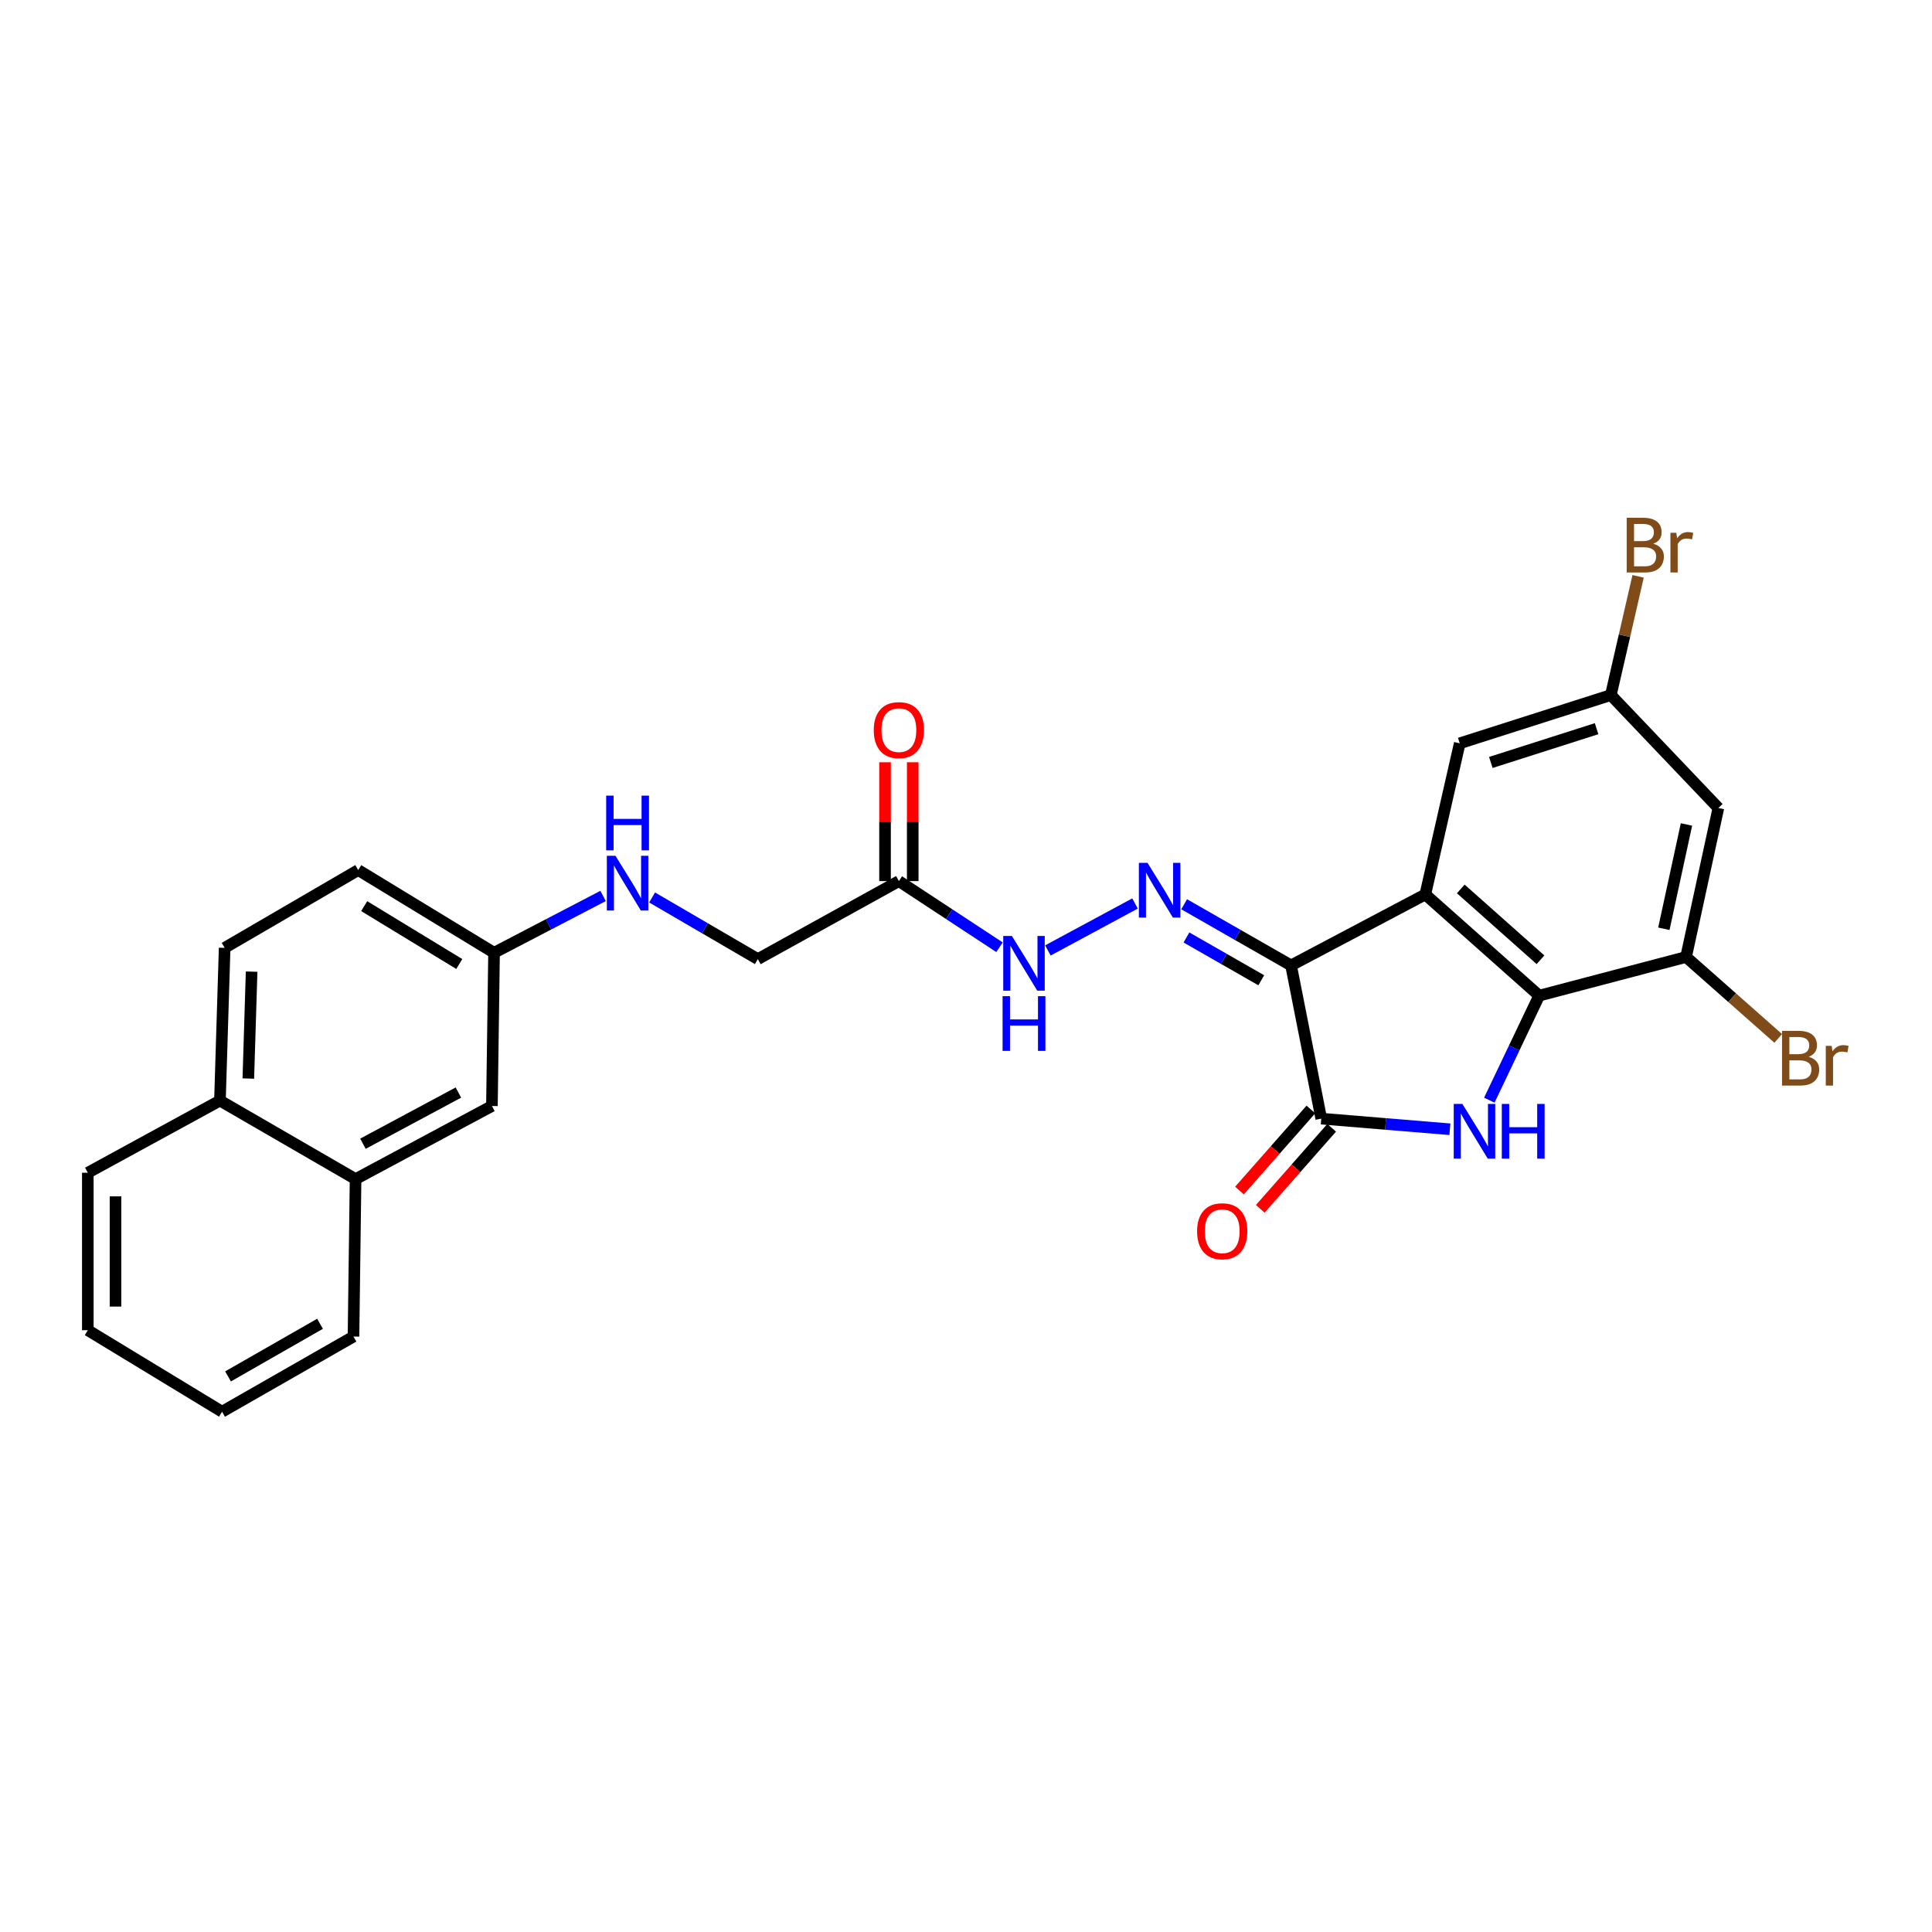 <?xml version='1.0' encoding='iso-8859-1'?>
<svg version='1.1' baseProfile='full'
              xmlns='http://www.w3.org/2000/svg'
                      xmlns:rdkit='http://www.rdkit.org/xml'
                      xmlns:xlink='http://www.w3.org/1999/xlink'
                  xml:space='preserve'
width='1000px' height='1000px' viewBox='0 0 1000 1000'>
<!-- END OF HEADER -->
<rect style='opacity:1.0;fill:#FFFFFF;stroke:none' width='1000' height='1000' x='0' y='0'> </rect>
<path class='bond-0' d='M 668.248,499.696 L 737.734,462.967' style='fill:none;fill-rule:evenodd;stroke:#000000;stroke-width:6px;stroke-linecap:butt;stroke-linejoin:miter;stroke-opacity:1' />
<path class='bond-2' d='M 668.248,499.696 L 683.886,579.008' style='fill:none;fill-rule:evenodd;stroke:#000000;stroke-width:6px;stroke-linecap:butt;stroke-linejoin:miter;stroke-opacity:1' />
<path class='bond-4' d='M 668.248,499.696 L 640.583,483.87' style='fill:none;fill-rule:evenodd;stroke:#000000;stroke-width:6px;stroke-linecap:butt;stroke-linejoin:miter;stroke-opacity:1' />
<path class='bond-4' d='M 640.583,483.87 L 612.919,468.043' style='fill:none;fill-rule:evenodd;stroke:#0000FF;stroke-width:6px;stroke-linecap:butt;stroke-linejoin:miter;stroke-opacity:1' />
<path class='bond-4' d='M 652.832,507.388 L 633.467,496.31' style='fill:none;fill-rule:evenodd;stroke:#000000;stroke-width:6px;stroke-linecap:butt;stroke-linejoin:miter;stroke-opacity:1' />
<path class='bond-4' d='M 633.467,496.31 L 614.101,485.231' style='fill:none;fill-rule:evenodd;stroke:#0000FF;stroke-width:6px;stroke-linecap:butt;stroke-linejoin:miter;stroke-opacity:1' />
<path class='bond-3' d='M 737.734,462.967 L 796.67,515.342' style='fill:none;fill-rule:evenodd;stroke:#000000;stroke-width:6px;stroke-linecap:butt;stroke-linejoin:miter;stroke-opacity:1' />
<path class='bond-3' d='M 756.095,460.11 L 797.35,496.773' style='fill:none;fill-rule:evenodd;stroke:#000000;stroke-width:6px;stroke-linecap:butt;stroke-linejoin:miter;stroke-opacity:1' />
<path class='bond-9' d='M 737.734,462.967 L 755.561,384.739' style='fill:none;fill-rule:evenodd;stroke:#000000;stroke-width:6px;stroke-linecap:butt;stroke-linejoin:miter;stroke-opacity:1' />
<path class='bond-1' d='M 750.46,584.502 L 717.173,581.755' style='fill:none;fill-rule:evenodd;stroke:#0000FF;stroke-width:6px;stroke-linecap:butt;stroke-linejoin:miter;stroke-opacity:1' />
<path class='bond-1' d='M 717.173,581.755 L 683.886,579.008' style='fill:none;fill-rule:evenodd;stroke:#000000;stroke-width:6px;stroke-linecap:butt;stroke-linejoin:miter;stroke-opacity:1' />
<path class='bond-27' d='M 770.869,569.448 L 783.77,542.395' style='fill:none;fill-rule:evenodd;stroke:#0000FF;stroke-width:6px;stroke-linecap:butt;stroke-linejoin:miter;stroke-opacity:1' />
<path class='bond-27' d='M 783.77,542.395 L 796.67,515.342' style='fill:none;fill-rule:evenodd;stroke:#000000;stroke-width:6px;stroke-linecap:butt;stroke-linejoin:miter;stroke-opacity:1' />
<path class='bond-10' d='M 678.509,574.271 L 660.033,595.243' style='fill:none;fill-rule:evenodd;stroke:#000000;stroke-width:6px;stroke-linecap:butt;stroke-linejoin:miter;stroke-opacity:1' />
<path class='bond-10' d='M 660.033,595.243 L 641.557,616.215' style='fill:none;fill-rule:evenodd;stroke:#FF0000;stroke-width:6px;stroke-linecap:butt;stroke-linejoin:miter;stroke-opacity:1' />
<path class='bond-10' d='M 689.263,583.745 L 670.787,604.717' style='fill:none;fill-rule:evenodd;stroke:#000000;stroke-width:6px;stroke-linecap:butt;stroke-linejoin:miter;stroke-opacity:1' />
<path class='bond-10' d='M 670.787,604.717 L 652.311,625.689' style='fill:none;fill-rule:evenodd;stroke:#FF0000;stroke-width:6px;stroke-linecap:butt;stroke-linejoin:miter;stroke-opacity:1' />
<path class='bond-5' d='M 796.67,515.342 L 872.709,495.333' style='fill:none;fill-rule:evenodd;stroke:#000000;stroke-width:6px;stroke-linecap:butt;stroke-linejoin:miter;stroke-opacity:1' />
<path class='bond-7' d='M 587.486,467.642 L 542.389,491.952' style='fill:none;fill-rule:evenodd;stroke:#0000FF;stroke-width:6px;stroke-linecap:butt;stroke-linejoin:miter;stroke-opacity:1' />
<path class='bond-20' d='M 872.709,495.333 L 896.553,516.404' style='fill:none;fill-rule:evenodd;stroke:#000000;stroke-width:6px;stroke-linecap:butt;stroke-linejoin:miter;stroke-opacity:1' />
<path class='bond-20' d='M 896.553,516.404 L 920.397,537.475' style='fill:none;fill-rule:evenodd;stroke:#7F4C19;stroke-width:6px;stroke-linecap:butt;stroke-linejoin:miter;stroke-opacity:1' />
<path class='bond-28' d='M 872.709,495.333 L 889.43,418.212' style='fill:none;fill-rule:evenodd;stroke:#000000;stroke-width:6px;stroke-linecap:butt;stroke-linejoin:miter;stroke-opacity:1' />
<path class='bond-28' d='M 861.211,480.728 L 872.915,426.743' style='fill:none;fill-rule:evenodd;stroke:#000000;stroke-width:6px;stroke-linecap:butt;stroke-linejoin:miter;stroke-opacity:1' />
<path class='bond-6' d='M 465.26,456.056 L 491.3,473.172' style='fill:none;fill-rule:evenodd;stroke:#000000;stroke-width:6px;stroke-linecap:butt;stroke-linejoin:miter;stroke-opacity:1' />
<path class='bond-6' d='M 491.3,473.172 L 517.339,490.289' style='fill:none;fill-rule:evenodd;stroke:#0000FF;stroke-width:6px;stroke-linecap:butt;stroke-linejoin:miter;stroke-opacity:1' />
<path class='bond-13' d='M 472.426,456.056 L 472.426,425.299' style='fill:none;fill-rule:evenodd;stroke:#000000;stroke-width:6px;stroke-linecap:butt;stroke-linejoin:miter;stroke-opacity:1' />
<path class='bond-13' d='M 472.426,425.299 L 472.426,394.543' style='fill:none;fill-rule:evenodd;stroke:#FF0000;stroke-width:6px;stroke-linecap:butt;stroke-linejoin:miter;stroke-opacity:1' />
<path class='bond-13' d='M 458.094,456.056 L 458.094,425.299' style='fill:none;fill-rule:evenodd;stroke:#000000;stroke-width:6px;stroke-linecap:butt;stroke-linejoin:miter;stroke-opacity:1' />
<path class='bond-13' d='M 458.094,425.299 L 458.094,394.543' style='fill:none;fill-rule:evenodd;stroke:#FF0000;stroke-width:6px;stroke-linecap:butt;stroke-linejoin:miter;stroke-opacity:1' />
<path class='bond-16' d='M 465.26,456.056 L 392.255,496.432' style='fill:none;fill-rule:evenodd;stroke:#000000;stroke-width:6px;stroke-linecap:butt;stroke-linejoin:miter;stroke-opacity:1' />
<path class='bond-8' d='M 889.43,418.212 L 833.766,359.769' style='fill:none;fill-rule:evenodd;stroke:#000000;stroke-width:6px;stroke-linecap:butt;stroke-linejoin:miter;stroke-opacity:1' />
<path class='bond-11' d='M 755.561,384.739 L 833.766,359.769' style='fill:none;fill-rule:evenodd;stroke:#000000;stroke-width:6px;stroke-linecap:butt;stroke-linejoin:miter;stroke-opacity:1' />
<path class='bond-11' d='M 771.651,394.646 L 826.394,377.167' style='fill:none;fill-rule:evenodd;stroke:#000000;stroke-width:6px;stroke-linecap:butt;stroke-linejoin:miter;stroke-opacity:1' />
<path class='bond-21' d='M 833.766,359.769 L 840.825,329.041' style='fill:none;fill-rule:evenodd;stroke:#000000;stroke-width:6px;stroke-linecap:butt;stroke-linejoin:miter;stroke-opacity:1' />
<path class='bond-21' d='M 840.825,329.041 L 847.883,298.313' style='fill:none;fill-rule:evenodd;stroke:#7F4C19;stroke-width:6px;stroke-linecap:butt;stroke-linejoin:miter;stroke-opacity:1' />
<path class='bond-12' d='M 184.044,610.299 L 254.621,572.463' style='fill:none;fill-rule:evenodd;stroke:#000000;stroke-width:6px;stroke-linecap:butt;stroke-linejoin:miter;stroke-opacity:1' />
<path class='bond-12' d='M 187.859,591.992 L 237.263,565.507' style='fill:none;fill-rule:evenodd;stroke:#000000;stroke-width:6px;stroke-linecap:butt;stroke-linejoin:miter;stroke-opacity:1' />
<path class='bond-23' d='M 184.044,610.299 L 182.969,691.792' style='fill:none;fill-rule:evenodd;stroke:#000000;stroke-width:6px;stroke-linecap:butt;stroke-linejoin:miter;stroke-opacity:1' />
<path class='bond-29' d='M 184.044,610.299 L 113.842,569.668' style='fill:none;fill-rule:evenodd;stroke:#000000;stroke-width:6px;stroke-linecap:butt;stroke-linejoin:miter;stroke-opacity:1' />
<path class='bond-14' d='M 254.621,572.463 L 255.72,493.152' style='fill:none;fill-rule:evenodd;stroke:#000000;stroke-width:6px;stroke-linecap:butt;stroke-linejoin:miter;stroke-opacity:1' />
<path class='bond-15' d='M 337.53,464.529 L 364.893,480.481' style='fill:none;fill-rule:evenodd;stroke:#0000FF;stroke-width:6px;stroke-linecap:butt;stroke-linejoin:miter;stroke-opacity:1' />
<path class='bond-15' d='M 364.893,480.481 L 392.255,496.432' style='fill:none;fill-rule:evenodd;stroke:#000000;stroke-width:6px;stroke-linecap:butt;stroke-linejoin:miter;stroke-opacity:1' />
<path class='bond-18' d='M 312.151,463.743 L 283.935,478.447' style='fill:none;fill-rule:evenodd;stroke:#0000FF;stroke-width:6px;stroke-linecap:butt;stroke-linejoin:miter;stroke-opacity:1' />
<path class='bond-18' d='M 283.935,478.447 L 255.72,493.152' style='fill:none;fill-rule:evenodd;stroke:#000000;stroke-width:6px;stroke-linecap:butt;stroke-linejoin:miter;stroke-opacity:1' />
<path class='bond-17' d='M 113.842,569.668 L 116.278,490.612' style='fill:none;fill-rule:evenodd;stroke:#000000;stroke-width:6px;stroke-linecap:butt;stroke-linejoin:miter;stroke-opacity:1' />
<path class='bond-17' d='M 128.532,558.251 L 130.238,502.912' style='fill:none;fill-rule:evenodd;stroke:#000000;stroke-width:6px;stroke-linecap:butt;stroke-linejoin:miter;stroke-opacity:1' />
<path class='bond-24' d='M 113.842,569.668 L 45.455,607.011' style='fill:none;fill-rule:evenodd;stroke:#000000;stroke-width:6px;stroke-linecap:butt;stroke-linejoin:miter;stroke-opacity:1' />
<path class='bond-22' d='M 255.72,493.152 L 185.406,450.347' style='fill:none;fill-rule:evenodd;stroke:#000000;stroke-width:6px;stroke-linecap:butt;stroke-linejoin:miter;stroke-opacity:1' />
<path class='bond-22' d='M 237.72,498.973 L 188.5,469.01' style='fill:none;fill-rule:evenodd;stroke:#000000;stroke-width:6px;stroke-linecap:butt;stroke-linejoin:miter;stroke-opacity:1' />
<path class='bond-19' d='M 116.278,490.612 L 185.406,450.347' style='fill:none;fill-rule:evenodd;stroke:#000000;stroke-width:6px;stroke-linecap:butt;stroke-linejoin:miter;stroke-opacity:1' />
<path class='bond-25' d='M 182.969,691.792 L 114.94,730.703' style='fill:none;fill-rule:evenodd;stroke:#000000;stroke-width:6px;stroke-linecap:butt;stroke-linejoin:miter;stroke-opacity:1' />
<path class='bond-25' d='M 165.649,685.188 L 118.029,712.426' style='fill:none;fill-rule:evenodd;stroke:#000000;stroke-width:6px;stroke-linecap:butt;stroke-linejoin:miter;stroke-opacity:1' />
<path class='bond-26' d='M 45.455,607.011 L 45.455,688.504' style='fill:none;fill-rule:evenodd;stroke:#000000;stroke-width:6px;stroke-linecap:butt;stroke-linejoin:miter;stroke-opacity:1' />
<path class='bond-26' d='M 59.786,619.235 L 59.786,676.28' style='fill:none;fill-rule:evenodd;stroke:#000000;stroke-width:6px;stroke-linecap:butt;stroke-linejoin:miter;stroke-opacity:1' />
<path class='bond-30' d='M 114.94,730.703 L 45.455,688.504' style='fill:none;fill-rule:evenodd;stroke:#000000;stroke-width:6px;stroke-linecap:butt;stroke-linejoin:miter;stroke-opacity:1' />
<path  class='atom-2' d='M 756.929 571.393
L 766.209 586.393
Q 767.129 587.873, 768.609 590.553
Q 770.089 593.233, 770.169 593.393
L 770.169 571.393
L 773.929 571.393
L 773.929 599.713
L 770.049 599.713
L 760.089 583.313
Q 758.929 581.393, 757.689 579.193
Q 756.489 576.993, 756.129 576.313
L 756.129 599.713
L 752.449 599.713
L 752.449 571.393
L 756.929 571.393
' fill='#0000FF'/>
<path  class='atom-2' d='M 777.329 571.393
L 781.169 571.393
L 781.169 583.433
L 795.649 583.433
L 795.649 571.393
L 799.489 571.393
L 799.489 599.713
L 795.649 599.713
L 795.649 586.633
L 781.169 586.633
L 781.169 599.713
L 777.329 599.713
L 777.329 571.393
' fill='#0000FF'/>
<path  class='atom-5' d='M 593.959 446.617
L 603.239 461.617
Q 604.159 463.097, 605.639 465.777
Q 607.119 468.457, 607.199 468.617
L 607.199 446.617
L 610.959 446.617
L 610.959 474.937
L 607.079 474.937
L 597.119 458.537
Q 595.959 456.617, 594.719 454.417
Q 593.519 452.217, 593.159 451.537
L 593.159 474.937
L 589.479 474.937
L 589.479 446.617
L 593.959 446.617
' fill='#0000FF'/>
<path  class='atom-8' d='M 523.757 484.462
L 533.037 499.462
Q 533.957 500.942, 535.437 503.622
Q 536.917 506.302, 536.997 506.462
L 536.997 484.462
L 540.757 484.462
L 540.757 512.782
L 536.877 512.782
L 526.917 496.382
Q 525.757 494.462, 524.517 492.262
Q 523.317 490.062, 522.957 489.382
L 522.957 512.782
L 519.277 512.782
L 519.277 484.462
L 523.757 484.462
' fill='#0000FF'/>
<path  class='atom-8' d='M 518.937 515.614
L 522.777 515.614
L 522.777 527.654
L 537.257 527.654
L 537.257 515.614
L 541.097 515.614
L 541.097 543.934
L 537.257 543.934
L 537.257 530.854
L 522.777 530.854
L 522.777 543.934
L 518.937 543.934
L 518.937 515.614
' fill='#0000FF'/>
<path  class='atom-11' d='M 619.609 637.291
Q 619.609 630.491, 622.969 626.691
Q 626.329 622.891, 632.609 622.891
Q 638.889 622.891, 642.249 626.691
Q 645.609 630.491, 645.609 637.291
Q 645.609 644.171, 642.209 648.091
Q 638.809 651.971, 632.609 651.971
Q 626.369 651.971, 622.969 648.091
Q 619.609 644.211, 619.609 637.291
M 632.609 648.771
Q 636.929 648.771, 639.249 645.891
Q 641.609 642.971, 641.609 637.291
Q 641.609 631.731, 639.249 628.931
Q 636.929 626.091, 632.609 626.091
Q 628.289 626.091, 625.929 628.891
Q 623.609 631.691, 623.609 637.291
Q 623.609 643.011, 625.929 645.891
Q 628.289 648.771, 632.609 648.771
' fill='#FF0000'/>
<path  class='atom-14' d='M 452.26 377.907
Q 452.26 371.107, 455.62 367.307
Q 458.98 363.507, 465.26 363.507
Q 471.54 363.507, 474.9 367.307
Q 478.26 371.107, 478.26 377.907
Q 478.26 384.787, 474.86 388.707
Q 471.46 392.587, 465.26 392.587
Q 459.02 392.587, 455.62 388.707
Q 452.26 384.827, 452.26 377.907
M 465.26 389.387
Q 469.58 389.387, 471.9 386.507
Q 474.26 383.587, 474.26 377.907
Q 474.26 372.347, 471.9 369.547
Q 469.58 366.707, 465.26 366.707
Q 460.94 366.707, 458.58 369.507
Q 456.26 372.307, 456.26 377.907
Q 456.26 383.627, 458.58 386.507
Q 460.94 389.387, 465.26 389.387
' fill='#FF0000'/>
<path  class='atom-16' d='M 318.579 442.971
L 327.859 457.971
Q 328.779 459.451, 330.259 462.131
Q 331.739 464.811, 331.819 464.971
L 331.819 442.971
L 335.579 442.971
L 335.579 471.291
L 331.699 471.291
L 321.739 454.891
Q 320.579 452.971, 319.339 450.771
Q 318.139 448.571, 317.779 447.891
L 317.779 471.291
L 314.099 471.291
L 314.099 442.971
L 318.579 442.971
' fill='#0000FF'/>
<path  class='atom-16' d='M 313.759 411.819
L 317.599 411.819
L 317.599 423.859
L 332.079 423.859
L 332.079 411.819
L 335.919 411.819
L 335.919 440.139
L 332.079 440.139
L 332.079 427.059
L 317.599 427.059
L 317.599 440.139
L 313.759 440.139
L 313.759 411.819
' fill='#0000FF'/>
<path  class='atom-21' d='M 936.135 547.004
Q 938.855 547.764, 940.215 549.444
Q 941.615 551.084, 941.615 553.524
Q 941.615 557.444, 939.095 559.684
Q 936.615 561.884, 931.895 561.884
L 922.375 561.884
L 922.375 533.564
L 930.735 533.564
Q 935.575 533.564, 938.015 535.524
Q 940.455 537.484, 940.455 541.084
Q 940.455 545.364, 936.135 547.004
M 926.175 536.764
L 926.175 545.644
L 930.735 545.644
Q 933.535 545.644, 934.975 544.524
Q 936.455 543.364, 936.455 541.084
Q 936.455 536.764, 930.735 536.764
L 926.175 536.764
M 931.895 558.684
Q 934.655 558.684, 936.135 557.364
Q 937.615 556.044, 937.615 553.524
Q 937.615 551.204, 935.975 550.044
Q 934.375 548.844, 931.295 548.844
L 926.175 548.844
L 926.175 558.684
L 931.895 558.684
' fill='#7F4C19'/>
<path  class='atom-21' d='M 948.055 541.324
L 948.495 544.164
Q 950.655 540.964, 954.175 540.964
Q 955.295 540.964, 956.815 541.364
L 956.215 544.724
Q 954.495 544.324, 953.535 544.324
Q 951.855 544.324, 950.735 545.004
Q 949.655 545.644, 948.775 547.204
L 948.775 561.884
L 945.015 561.884
L 945.015 541.324
L 948.055 541.324
' fill='#7F4C19'/>
<path  class='atom-22' d='M 855.733 281.442
Q 858.453 282.202, 859.813 283.882
Q 861.213 285.522, 861.213 287.962
Q 861.213 291.882, 858.693 294.122
Q 856.213 296.322, 851.493 296.322
L 841.973 296.322
L 841.973 268.002
L 850.333 268.002
Q 855.173 268.002, 857.613 269.962
Q 860.053 271.922, 860.053 275.522
Q 860.053 279.802, 855.733 281.442
M 845.773 271.202
L 845.773 280.082
L 850.333 280.082
Q 853.133 280.082, 854.573 278.962
Q 856.053 277.802, 856.053 275.522
Q 856.053 271.202, 850.333 271.202
L 845.773 271.202
M 851.493 293.122
Q 854.253 293.122, 855.733 291.802
Q 857.213 290.482, 857.213 287.962
Q 857.213 285.642, 855.573 284.482
Q 853.973 283.282, 850.893 283.282
L 845.773 283.282
L 845.773 293.122
L 851.493 293.122
' fill='#7F4C19'/>
<path  class='atom-22' d='M 867.653 275.762
L 868.093 278.602
Q 870.253 275.402, 873.773 275.402
Q 874.893 275.402, 876.413 275.802
L 875.813 279.162
Q 874.093 278.762, 873.133 278.762
Q 871.453 278.762, 870.333 279.442
Q 869.253 280.082, 868.373 281.642
L 868.373 296.322
L 864.613 296.322
L 864.613 275.762
L 867.653 275.762
' fill='#7F4C19'/>
</svg>
